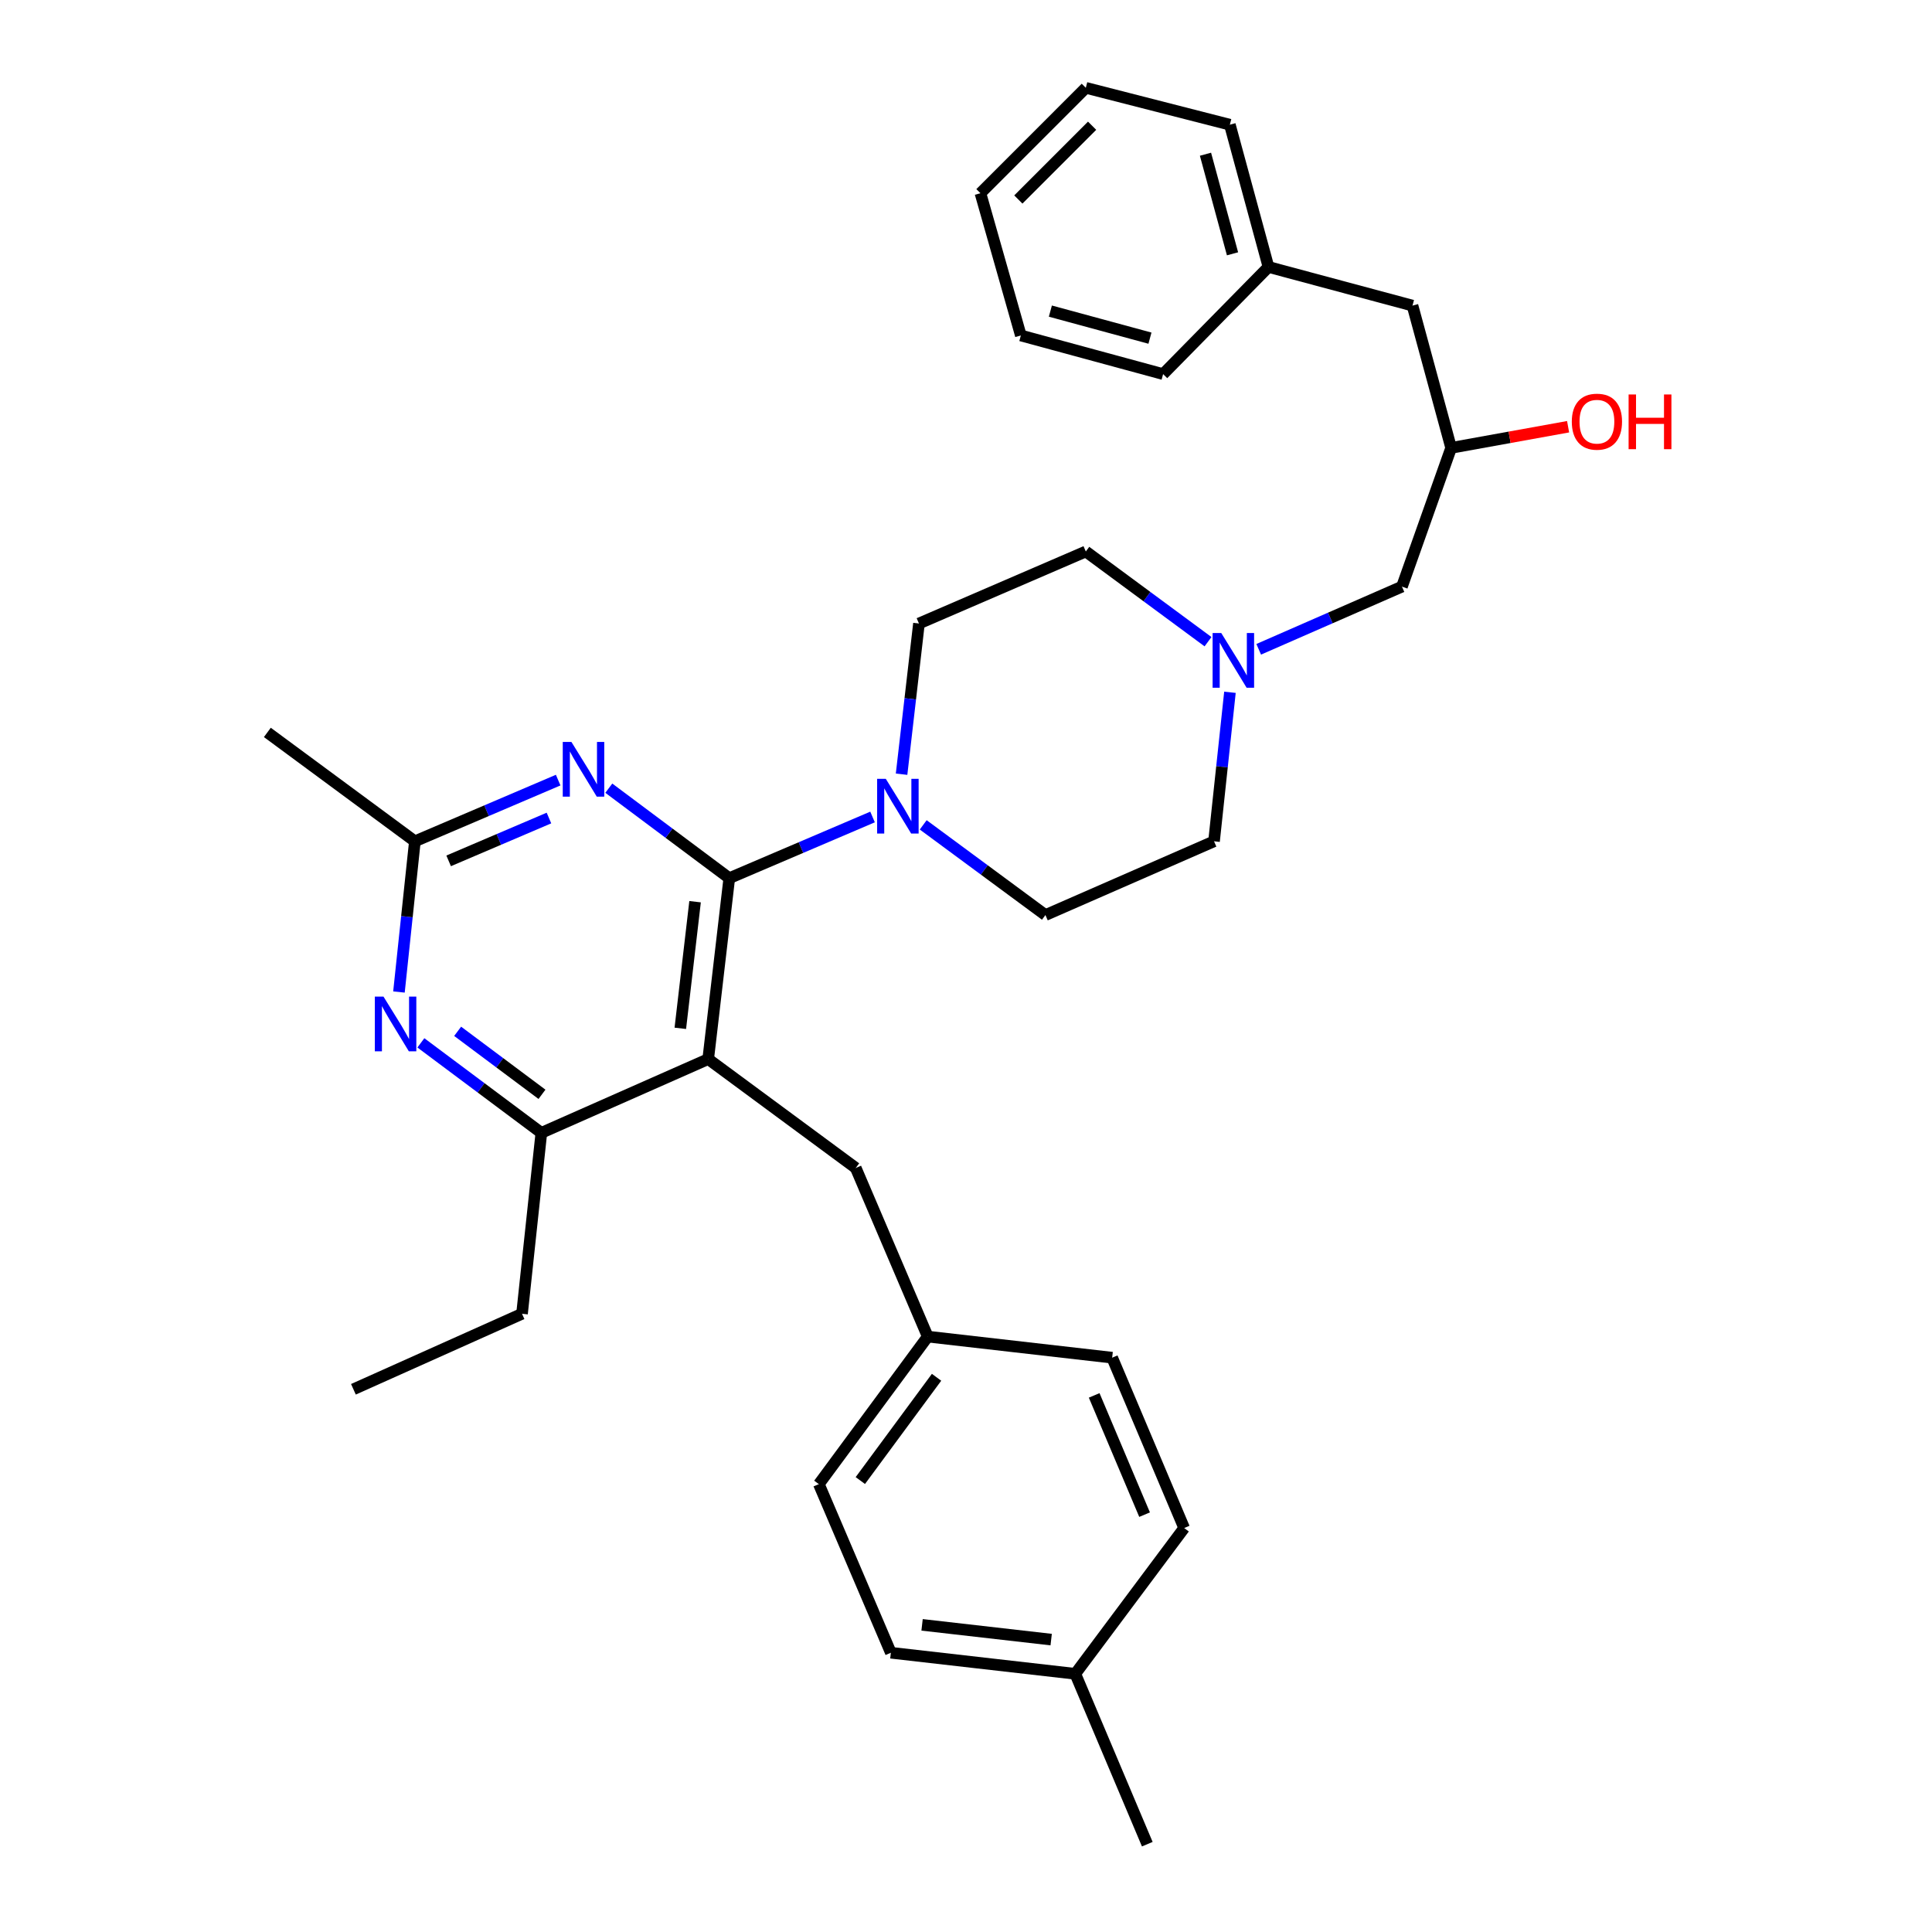 <?xml version='1.0' encoding='iso-8859-1'?>
<svg version='1.1' baseProfile='full'
              xmlns='http://www.w3.org/2000/svg'
                      xmlns:rdkit='http://www.rdkit.org/xml'
                      xmlns:xlink='http://www.w3.org/1999/xlink'
                  xml:space='preserve'
width='1000px' height='1000px' viewBox='0 0 1000 1000'>
<!-- END OF HEADER -->
<rect style='opacity:1.0;fill:#FFFFFF;stroke:none' width='1000' height='1000' x='0' y='0'> </rect>
<path class='bond-0' d='M 651.504,336.076 L 688.578,319.854' style='fill:none;fill-rule:evenodd;stroke:#0000FF;stroke-width:6px;stroke-linecap:butt;stroke-linejoin:miter;stroke-opacity:1' />
<path class='bond-0' d='M 688.578,319.854 L 725.652,303.632' style='fill:none;fill-rule:evenodd;stroke:#000000;stroke-width:6px;stroke-linecap:butt;stroke-linejoin:miter;stroke-opacity:1' />
<path class='bond-1' d='M 625.269,332.139 L 593.642,308.796' style='fill:none;fill-rule:evenodd;stroke:#0000FF;stroke-width:6px;stroke-linecap:butt;stroke-linejoin:miter;stroke-opacity:1' />
<path class='bond-1' d='M 593.642,308.796 L 562.014,285.452' style='fill:none;fill-rule:evenodd;stroke:#000000;stroke-width:6px;stroke-linecap:butt;stroke-linejoin:miter;stroke-opacity:1' />
<path class='bond-2' d='M 636.618,358.331 L 632.499,396.894' style='fill:none;fill-rule:evenodd;stroke:#0000FF;stroke-width:6px;stroke-linecap:butt;stroke-linejoin:miter;stroke-opacity:1' />
<path class='bond-2' d='M 632.499,396.894 L 628.38,435.458' style='fill:none;fill-rule:evenodd;stroke:#000000;stroke-width:6px;stroke-linecap:butt;stroke-linejoin:miter;stroke-opacity:1' />
<path class='bond-3' d='M 725.652,303.632 L 751.111,231.82' style='fill:none;fill-rule:evenodd;stroke:#000000;stroke-width:6px;stroke-linecap:butt;stroke-linejoin:miter;stroke-opacity:1' />
<path class='bond-4' d='M 751.111,231.82 L 781.379,226.348' style='fill:none;fill-rule:evenodd;stroke:#000000;stroke-width:6px;stroke-linecap:butt;stroke-linejoin:miter;stroke-opacity:1' />
<path class='bond-4' d='M 781.379,226.348 L 811.646,220.875' style='fill:none;fill-rule:evenodd;stroke:#FF0000;stroke-width:6px;stroke-linecap:butt;stroke-linejoin:miter;stroke-opacity:1' />
<path class='bond-5' d='M 751.111,231.82 L 731.107,158.183' style='fill:none;fill-rule:evenodd;stroke:#000000;stroke-width:6px;stroke-linecap:butt;stroke-linejoin:miter;stroke-opacity:1' />
<path class='bond-6' d='M 562.014,285.452 L 475.652,322.729' style='fill:none;fill-rule:evenodd;stroke:#000000;stroke-width:6px;stroke-linecap:butt;stroke-linejoin:miter;stroke-opacity:1' />
<path class='bond-7' d='M 475.652,322.729 L 471.151,361.729' style='fill:none;fill-rule:evenodd;stroke:#000000;stroke-width:6px;stroke-linecap:butt;stroke-linejoin:miter;stroke-opacity:1' />
<path class='bond-7' d='M 471.151,361.729 L 466.651,400.73' style='fill:none;fill-rule:evenodd;stroke:#0000FF;stroke-width:6px;stroke-linecap:butt;stroke-linejoin:miter;stroke-opacity:1' />
<path class='bond-8' d='M 477.855,426.947 L 509.483,450.29' style='fill:none;fill-rule:evenodd;stroke:#0000FF;stroke-width:6px;stroke-linecap:butt;stroke-linejoin:miter;stroke-opacity:1' />
<path class='bond-8' d='M 509.483,450.29 L 541.111,473.633' style='fill:none;fill-rule:evenodd;stroke:#000000;stroke-width:6px;stroke-linecap:butt;stroke-linejoin:miter;stroke-opacity:1' />
<path class='bond-9' d='M 451.63,422.87 L 414.551,438.708' style='fill:none;fill-rule:evenodd;stroke:#0000FF;stroke-width:6px;stroke-linecap:butt;stroke-linejoin:miter;stroke-opacity:1' />
<path class='bond-9' d='M 414.551,438.708 L 377.473,454.545' style='fill:none;fill-rule:evenodd;stroke:#000000;stroke-width:6px;stroke-linecap:butt;stroke-linejoin:miter;stroke-opacity:1' />
<path class='bond-10' d='M 541.111,473.633 L 628.38,435.458' style='fill:none;fill-rule:evenodd;stroke:#000000;stroke-width:6px;stroke-linecap:butt;stroke-linejoin:miter;stroke-opacity:1' />
<path class='bond-11' d='M 562.014,45.455 L 507.474,100.004' style='fill:none;fill-rule:evenodd;stroke:#000000;stroke-width:6px;stroke-linecap:butt;stroke-linejoin:miter;stroke-opacity:1' />
<path class='bond-11' d='M 565.272,65.074 L 527.094,103.258' style='fill:none;fill-rule:evenodd;stroke:#000000;stroke-width:6px;stroke-linecap:butt;stroke-linejoin:miter;stroke-opacity:1' />
<path class='bond-12' d='M 562.014,45.455 L 636.567,64.542' style='fill:none;fill-rule:evenodd;stroke:#000000;stroke-width:6px;stroke-linecap:butt;stroke-linejoin:miter;stroke-opacity:1' />
<path class='bond-13' d='M 507.474,100.004 L 528.386,173.64' style='fill:none;fill-rule:evenodd;stroke:#000000;stroke-width:6px;stroke-linecap:butt;stroke-linejoin:miter;stroke-opacity:1' />
<path class='bond-14' d='M 442.931,604.542 L 480.199,691.82' style='fill:none;fill-rule:evenodd;stroke:#000000;stroke-width:6px;stroke-linecap:butt;stroke-linejoin:miter;stroke-opacity:1' />
<path class='bond-15' d='M 442.931,604.542 L 366.563,548.178' style='fill:none;fill-rule:evenodd;stroke:#000000;stroke-width:6px;stroke-linecap:butt;stroke-linejoin:miter;stroke-opacity:1' />
<path class='bond-16' d='M 366.563,548.178 L 280.201,586.362' style='fill:none;fill-rule:evenodd;stroke:#000000;stroke-width:6px;stroke-linecap:butt;stroke-linejoin:miter;stroke-opacity:1' />
<path class='bond-17' d='M 366.563,548.178 L 377.473,454.545' style='fill:none;fill-rule:evenodd;stroke:#000000;stroke-width:6px;stroke-linecap:butt;stroke-linejoin:miter;stroke-opacity:1' />
<path class='bond-17' d='M 352.132,532.261 L 359.769,466.718' style='fill:none;fill-rule:evenodd;stroke:#000000;stroke-width:6px;stroke-linecap:butt;stroke-linejoin:miter;stroke-opacity:1' />
<path class='bond-18' d='M 217.843,539.779 L 249.022,563.071' style='fill:none;fill-rule:evenodd;stroke:#0000FF;stroke-width:6px;stroke-linecap:butt;stroke-linejoin:miter;stroke-opacity:1' />
<path class='bond-18' d='M 249.022,563.071 L 280.201,586.362' style='fill:none;fill-rule:evenodd;stroke:#000000;stroke-width:6px;stroke-linecap:butt;stroke-linejoin:miter;stroke-opacity:1' />
<path class='bond-18' d='M 236.878,533.807 L 258.703,550.111' style='fill:none;fill-rule:evenodd;stroke:#0000FF;stroke-width:6px;stroke-linecap:butt;stroke-linejoin:miter;stroke-opacity:1' />
<path class='bond-18' d='M 258.703,550.111 L 280.528,566.415' style='fill:none;fill-rule:evenodd;stroke:#000000;stroke-width:6px;stroke-linecap:butt;stroke-linejoin:miter;stroke-opacity:1' />
<path class='bond-19' d='M 206.497,513.461 L 210.619,474.459' style='fill:none;fill-rule:evenodd;stroke:#0000FF;stroke-width:6px;stroke-linecap:butt;stroke-linejoin:miter;stroke-opacity:1' />
<path class='bond-19' d='M 210.619,474.459 L 214.742,435.458' style='fill:none;fill-rule:evenodd;stroke:#000000;stroke-width:6px;stroke-linecap:butt;stroke-linejoin:miter;stroke-opacity:1' />
<path class='bond-20' d='M 280.201,586.362 L 270.199,680.003' style='fill:none;fill-rule:evenodd;stroke:#000000;stroke-width:6px;stroke-linecap:butt;stroke-linejoin:miter;stroke-opacity:1' />
<path class='bond-21' d='M 377.473,454.545 L 346.294,431.254' style='fill:none;fill-rule:evenodd;stroke:#000000;stroke-width:6px;stroke-linecap:butt;stroke-linejoin:miter;stroke-opacity:1' />
<path class='bond-21' d='M 346.294,431.254 L 315.115,407.963' style='fill:none;fill-rule:evenodd;stroke:#0000FF;stroke-width:6px;stroke-linecap:butt;stroke-linejoin:miter;stroke-opacity:1' />
<path class='bond-22' d='M 288.908,403.782 L 251.825,419.62' style='fill:none;fill-rule:evenodd;stroke:#0000FF;stroke-width:6px;stroke-linecap:butt;stroke-linejoin:miter;stroke-opacity:1' />
<path class='bond-22' d='M 251.825,419.62 L 214.742,435.458' style='fill:none;fill-rule:evenodd;stroke:#000000;stroke-width:6px;stroke-linecap:butt;stroke-linejoin:miter;stroke-opacity:1' />
<path class='bond-22' d='M 284.137,423.409 L 258.179,434.496' style='fill:none;fill-rule:evenodd;stroke:#0000FF;stroke-width:6px;stroke-linecap:butt;stroke-linejoin:miter;stroke-opacity:1' />
<path class='bond-22' d='M 258.179,434.496 L 232.22,445.582' style='fill:none;fill-rule:evenodd;stroke:#000000;stroke-width:6px;stroke-linecap:butt;stroke-linejoin:miter;stroke-opacity:1' />
<path class='bond-23' d='M 214.742,435.458 L 138.382,379.093' style='fill:none;fill-rule:evenodd;stroke:#000000;stroke-width:6px;stroke-linecap:butt;stroke-linejoin:miter;stroke-opacity:1' />
<path class='bond-24' d='M 480.199,691.82 L 575.655,702.73' style='fill:none;fill-rule:evenodd;stroke:#000000;stroke-width:6px;stroke-linecap:butt;stroke-linejoin:miter;stroke-opacity:1' />
<path class='bond-25' d='M 480.199,691.82 L 423.835,768.18' style='fill:none;fill-rule:evenodd;stroke:#000000;stroke-width:6px;stroke-linecap:butt;stroke-linejoin:miter;stroke-opacity:1' />
<path class='bond-25' d='M 484.759,712.881 L 445.304,766.333' style='fill:none;fill-rule:evenodd;stroke:#000000;stroke-width:6px;stroke-linecap:butt;stroke-linejoin:miter;stroke-opacity:1' />
<path class='bond-26' d='M 556.568,866.359 L 461.111,855.458' style='fill:none;fill-rule:evenodd;stroke:#000000;stroke-width:6px;stroke-linecap:butt;stroke-linejoin:miter;stroke-opacity:1' />
<path class='bond-26' d='M 544.085,848.653 L 477.265,841.022' style='fill:none;fill-rule:evenodd;stroke:#000000;stroke-width:6px;stroke-linecap:butt;stroke-linejoin:miter;stroke-opacity:1' />
<path class='bond-27' d='M 556.568,866.359 L 593.835,954.545' style='fill:none;fill-rule:evenodd;stroke:#000000;stroke-width:6px;stroke-linecap:butt;stroke-linejoin:miter;stroke-opacity:1' />
<path class='bond-28' d='M 556.568,866.359 L 612.923,790.907' style='fill:none;fill-rule:evenodd;stroke:#000000;stroke-width:6px;stroke-linecap:butt;stroke-linejoin:miter;stroke-opacity:1' />
<path class='bond-29' d='M 270.199,680.003 L 182.929,719.095' style='fill:none;fill-rule:evenodd;stroke:#000000;stroke-width:6px;stroke-linecap:butt;stroke-linejoin:miter;stroke-opacity:1' />
<path class='bond-30' d='M 612.923,790.907 L 575.655,702.73' style='fill:none;fill-rule:evenodd;stroke:#000000;stroke-width:6px;stroke-linecap:butt;stroke-linejoin:miter;stroke-opacity:1' />
<path class='bond-30' d='M 592.433,783.978 L 566.346,722.254' style='fill:none;fill-rule:evenodd;stroke:#000000;stroke-width:6px;stroke-linecap:butt;stroke-linejoin:miter;stroke-opacity:1' />
<path class='bond-31' d='M 461.111,855.458 L 423.835,768.18' style='fill:none;fill-rule:evenodd;stroke:#000000;stroke-width:6px;stroke-linecap:butt;stroke-linejoin:miter;stroke-opacity:1' />
<path class='bond-32' d='M 528.386,173.64 L 602.022,193.636' style='fill:none;fill-rule:evenodd;stroke:#000000;stroke-width:6px;stroke-linecap:butt;stroke-linejoin:miter;stroke-opacity:1' />
<path class='bond-32' d='M 543.67,161.029 L 595.216,175.026' style='fill:none;fill-rule:evenodd;stroke:#000000;stroke-width:6px;stroke-linecap:butt;stroke-linejoin:miter;stroke-opacity:1' />
<path class='bond-33' d='M 602.022,193.636 L 656.562,138.179' style='fill:none;fill-rule:evenodd;stroke:#000000;stroke-width:6px;stroke-linecap:butt;stroke-linejoin:miter;stroke-opacity:1' />
<path class='bond-34' d='M 656.562,138.179 L 636.567,64.542' style='fill:none;fill-rule:evenodd;stroke:#000000;stroke-width:6px;stroke-linecap:butt;stroke-linejoin:miter;stroke-opacity:1' />
<path class='bond-34' d='M 637.952,131.372 L 623.956,79.827' style='fill:none;fill-rule:evenodd;stroke:#000000;stroke-width:6px;stroke-linecap:butt;stroke-linejoin:miter;stroke-opacity:1' />
<path class='bond-35' d='M 656.562,138.179 L 731.107,158.183' style='fill:none;fill-rule:evenodd;stroke:#000000;stroke-width:6px;stroke-linecap:butt;stroke-linejoin:miter;stroke-opacity:1' />
<path  class='atom-0' d='M 632.122 327.657
L 641.402 342.657
Q 642.322 344.137, 643.802 346.817
Q 645.282 349.497, 645.362 349.657
L 645.362 327.657
L 649.122 327.657
L 649.122 355.977
L 645.242 355.977
L 635.282 339.577
Q 634.122 337.657, 632.882 335.457
Q 631.682 333.257, 631.322 332.577
L 631.322 355.977
L 627.642 355.977
L 627.642 327.657
L 632.122 327.657
' fill='#0000FF'/>
<path  class='atom-3' d='M 813.563 218.258
Q 813.563 211.458, 816.923 207.658
Q 820.283 203.858, 826.563 203.858
Q 832.843 203.858, 836.203 207.658
Q 839.563 211.458, 839.563 218.258
Q 839.563 225.138, 836.163 229.058
Q 832.763 232.938, 826.563 232.938
Q 820.323 232.938, 816.923 229.058
Q 813.563 225.178, 813.563 218.258
M 826.563 229.738
Q 830.883 229.738, 833.203 226.858
Q 835.563 223.938, 835.563 218.258
Q 835.563 212.698, 833.203 209.898
Q 830.883 207.058, 826.563 207.058
Q 822.243 207.058, 819.883 209.858
Q 817.563 212.658, 817.563 218.258
Q 817.563 223.978, 819.883 226.858
Q 822.243 229.738, 826.563 229.738
' fill='#FF0000'/>
<path  class='atom-3' d='M 842.963 204.178
L 846.803 204.178
L 846.803 216.218
L 861.283 216.218
L 861.283 204.178
L 865.123 204.178
L 865.123 232.498
L 861.283 232.498
L 861.283 219.418
L 846.803 219.418
L 846.803 232.498
L 842.963 232.498
L 842.963 204.178
' fill='#FF0000'/>
<path  class='atom-6' d='M 458.482 403.109
L 467.762 418.109
Q 468.682 419.589, 470.162 422.269
Q 471.642 424.949, 471.722 425.109
L 471.722 403.109
L 475.482 403.109
L 475.482 431.429
L 471.602 431.429
L 461.642 415.029
Q 460.482 413.109, 459.242 410.909
Q 458.042 408.709, 457.682 408.029
L 457.682 431.429
L 454.002 431.429
L 454.002 403.109
L 458.482 403.109
' fill='#0000FF'/>
<path  class='atom-13' d='M 198.489 515.837
L 207.769 530.837
Q 208.689 532.317, 210.169 534.997
Q 211.649 537.677, 211.729 537.837
L 211.729 515.837
L 215.489 515.837
L 215.489 544.157
L 211.609 544.157
L 201.649 527.757
Q 200.489 525.837, 199.249 523.637
Q 198.049 521.437, 197.689 520.757
L 197.689 544.157
L 194.009 544.157
L 194.009 515.837
L 198.489 515.837
' fill='#0000FF'/>
<path  class='atom-16' d='M 295.761 384.021
L 305.041 399.021
Q 305.961 400.501, 307.441 403.181
Q 308.921 405.861, 309.001 406.021
L 309.001 384.021
L 312.761 384.021
L 312.761 412.341
L 308.881 412.341
L 298.921 395.941
Q 297.761 394.021, 296.521 391.821
Q 295.321 389.621, 294.961 388.941
L 294.961 412.341
L 291.281 412.341
L 291.281 384.021
L 295.761 384.021
' fill='#0000FF'/>
</svg>
